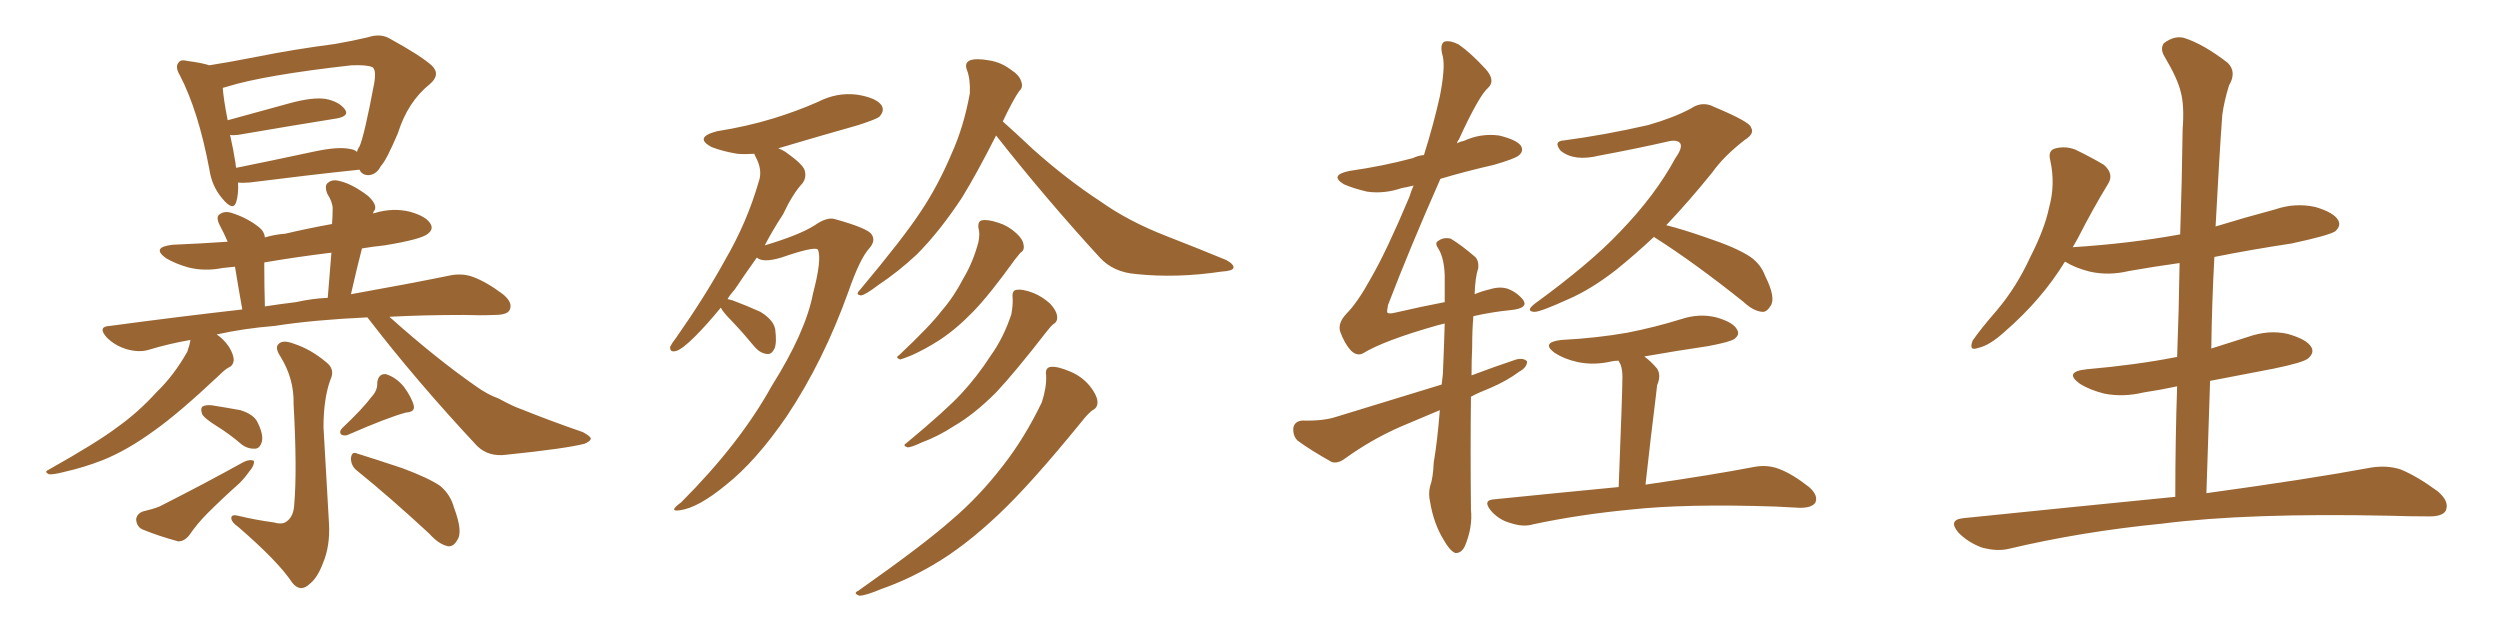 <svg xmlns="http://www.w3.org/2000/svg" xmlns:xlink="http://www.w3.org/1999/xlink" width="600" height="150"><path fill="#996633" padding="10" d="M57.13 43.80L57.13 43.80Q57.28 46.58 56.69 48.49L56.69 48.49Q55.96 50.83 53.32 47.61L53.32 47.61Q50.83 44.68 50.24 40.58L50.24 40.58Q47.61 26.66 43.21 18.16L43.21 18.16Q41.89 15.97 42.92 14.94L42.92 14.94Q43.36 14.21 45.12 14.65L45.12 14.65Q48.49 15.09 50.24 15.67L50.24 15.67Q54.93 14.94 61.67 13.62L61.67 13.62Q70.31 11.87 80.42 10.55L80.42 10.55Q84.67 9.81 88.33 8.94L88.33 8.94Q91.41 7.91 93.75 9.38L93.75 9.38Q100.93 13.33 103.56 15.67L103.56 15.67Q105.91 17.87 103.13 20.21L103.13 20.21Q97.85 24.46 95.51 31.93L95.51 31.93Q92.72 38.53 91.41 39.84L91.41 39.84Q90.38 41.89 88.48 42.04L88.48 42.04Q86.87 42.04 86.28 40.72L86.28 40.72Q75 41.89 59.91 43.80L59.91 43.80Q58.15 43.95 57.13 43.80ZM83.94 35.74L83.94 35.74Q85.11 35.89 85.69 36.47L85.69 36.47Q85.84 35.74 86.28 35.16L86.28 35.16Q87.45 32.52 89.79 20.07L89.79 20.07Q90.38 16.70 89.36 16.11L89.36 16.11Q88.04 15.53 84.38 15.67L84.38 15.67Q63.43 18.02 54.49 20.80L54.49 20.80Q53.91 20.95 53.47 21.09L53.47 21.09Q53.61 23.58 54.64 28.86L54.64 28.86Q61.67 26.95 69.58 24.76L69.58 24.76Q75 23.29 78.08 23.73L78.08 23.73Q81.30 24.32 82.76 26.22L82.76 26.22Q83.94 27.83 80.86 28.42L80.86 28.42Q70.75 30.03 57.13 32.37L57.13 32.37Q55.81 32.52 55.22 32.37L55.22 32.37Q55.96 35.60 56.54 39.26L56.54 39.26Q56.54 39.70 56.69 40.28L56.69 40.28Q65.33 38.53 75.59 36.33L75.59 36.33Q81.15 35.16 83.94 35.74ZM88.18 76.17L88.18 76.17Q75.29 76.76 65.92 78.22L65.92 78.22Q58.59 78.81 52.00 80.27L52.00 80.27Q53.61 81.30 54.93 83.20L54.93 83.20Q56.10 85.11 56.10 86.43L56.10 86.43Q55.96 87.74 54.93 88.18L54.93 88.18Q54.05 88.62 52.73 89.94L52.73 89.94Q42.77 99.32 36.91 103.42L36.91 103.42Q30.47 108.11 24.61 110.45L24.61 110.45Q20.07 112.21 15.53 113.23L15.53 113.23Q12.74 113.96 11.72 113.82L11.72 113.82Q10.55 113.23 11.57 112.79L11.57 112.79Q23.29 106.20 28.13 102.54L28.13 102.54Q33.11 99.02 37.65 94.04L37.65 94.04Q41.75 90.09 44.97 84.38L44.97 84.38Q45.56 82.62 45.70 81.59L45.70 81.59Q40.58 82.47 35.74 83.94L35.74 83.94Q33.40 84.67 30.32 83.79L30.32 83.79Q27.54 82.91 25.63 81.01L25.63 81.01Q23.29 78.37 26.37 78.22L26.37 78.22Q42.63 76.03 58.15 74.27L58.15 74.27Q56.98 67.68 56.40 64.01L56.40 64.01Q54.79 64.16 53.47 64.31L53.47 64.31Q49.07 65.19 45.12 64.16L45.12 64.16Q42.04 63.28 39.84 61.96L39.84 61.96Q36.18 59.33 41.46 58.74L41.46 58.74Q48.34 58.45 54.64 58.01L54.64 58.01Q53.76 55.96 52.73 54.05L52.73 54.05Q51.71 52.00 52.73 51.42L52.73 51.42Q53.91 50.54 55.66 51.12L55.66 51.12Q59.33 52.29 62.11 54.49L62.11 54.49Q63.43 55.52 63.57 56.98L63.57 56.98Q66.06 56.25 68.41 56.10L68.41 56.10Q73.97 54.79 79.69 53.76L79.69 53.76Q79.83 51.86 79.83 50.39L79.83 50.39Q79.98 48.78 78.52 46.44L78.52 46.44Q77.78 44.38 78.81 43.80L78.81 43.80Q79.83 42.92 81.74 43.51L81.74 43.51Q84.67 44.24 88.33 47.02L88.33 47.02Q90.53 49.07 89.94 50.39L89.94 50.39Q89.65 50.68 89.50 51.27L89.50 51.27Q89.79 51.12 89.94 51.12L89.94 51.12Q94.34 49.80 98.44 50.83L98.44 50.83Q102.54 52.00 103.42 53.91L103.42 53.91Q104.00 55.08 102.69 56.10L102.69 56.10Q101.22 57.42 92.29 58.89L92.29 58.89Q89.50 59.18 86.87 59.62L86.87 59.62Q85.55 64.75 84.23 70.61L84.23 70.61Q98.14 68.12 107.52 66.21L107.52 66.21Q110.60 65.48 113.23 66.36L113.23 66.36Q116.60 67.53 120.70 70.61L120.70 70.61Q123.19 72.66 122.31 74.41L122.31 74.41Q121.73 75.59 118.65 75.59L118.65 75.59Q115.28 75.73 111.33 75.59L111.33 75.59Q101.51 75.59 93.46 76.03L93.46 76.03Q104.59 85.99 114.26 92.72L114.26 92.72Q116.89 94.63 119.68 95.65L119.68 95.65Q123.19 97.56 124.95 98.14L124.95 98.14Q131.84 100.93 139.89 103.71L139.89 103.71Q141.80 104.74 141.80 105.32L141.80 105.32Q141.65 105.91 140.33 106.49L140.33 106.49Q135.79 107.67 121.58 109.13L121.58 109.13Q117.33 109.72 114.55 107.08L114.55 107.08Q99.76 91.26 88.18 76.17ZM71.04 72.51L71.04 72.51Q75 71.63 78.66 71.48L78.66 71.48Q79.10 65.63 79.54 60.64L79.54 60.64Q71.04 61.67 63.43 62.99L63.43 62.99Q63.43 63.57 63.43 64.16L63.43 64.16Q63.43 68.12 63.57 73.54L63.57 73.54Q67.38 72.95 71.04 72.51ZM65.77 125.39L65.77 125.39Q67.82 125.98 68.85 125.10L68.85 125.10Q70.46 123.93 70.61 121.14L70.61 121.14Q71.34 112.79 70.46 96.97L70.46 96.97Q70.61 90.97 67.38 85.69L67.38 85.69Q65.92 83.50 66.80 82.62L66.80 82.62Q67.82 81.45 70.46 82.47L70.46 82.47Q74.56 83.79 78.22 86.87L78.22 86.87Q80.57 88.62 79.25 91.26L79.25 91.26Q77.64 95.80 77.64 102.54L77.64 102.54Q78.81 122.46 78.96 125.68L78.96 125.68Q79.25 131.10 77.49 135.21L77.49 135.21Q76.17 138.72 74.27 140.19L74.27 140.19Q72.07 142.24 70.17 139.89L70.17 139.89Q66.80 134.77 57.13 126.42L57.13 126.42Q55.66 125.39 55.52 124.51L55.52 124.51Q55.37 123.34 57.13 123.78L57.13 123.78Q61.38 124.80 65.77 125.39ZM52.00 102.25L52.00 102.25Q48.93 100.34 48.49 99.32L48.49 99.32Q48.05 98.00 48.63 97.56L48.63 97.56Q49.37 97.12 50.83 97.27L50.83 97.27Q54.49 97.85 57.71 98.44L57.71 98.44Q60.94 99.46 61.82 101.37L61.82 101.37Q63.28 104.30 62.84 106.05L62.84 106.05Q62.40 107.52 61.38 107.67L61.38 107.67Q59.62 107.81 58.15 106.79L58.15 106.79Q55.08 104.15 52.00 102.25ZM34.28 122.75L34.28 122.75Q36.77 122.17 38.23 121.58L38.23 121.58Q49.51 115.87 58.45 110.89L58.45 110.89Q59.91 110.16 60.94 110.60L60.94 110.60Q61.08 111.77 59.77 113.23L59.77 113.23Q58.74 114.70 57.42 116.02L57.42 116.02Q53.47 119.53 49.80 123.19L49.80 123.19Q47.31 125.68 45.41 128.47L45.41 128.47Q44.24 129.93 42.77 129.93L42.77 129.93Q37.94 128.61 34.42 127.15L34.42 127.15Q32.81 126.56 32.67 124.66L32.67 124.66Q32.81 123.34 34.28 122.75ZM89.21 95.21L89.21 95.21Q90.67 93.60 90.53 91.85L90.53 91.85Q90.82 89.65 92.58 89.79L92.58 89.79Q95.07 90.53 96.97 92.87L96.97 92.87Q98.88 95.51 99.32 97.41L99.32 97.41Q99.61 98.88 97.41 99.02L97.41 99.02Q93.02 100.20 83.64 104.30L83.64 104.30Q82.76 104.74 81.88 104.30L81.88 104.30Q81.30 103.56 82.18 102.69L82.18 102.69Q86.87 98.29 89.21 95.21ZM85.84 113.09L85.84 113.09L85.84 113.09Q84.23 111.91 84.23 110.01L84.23 110.01Q84.38 108.25 85.69 108.84L85.69 108.84Q89.50 110.01 96.53 112.35L96.53 112.35Q102.83 114.70 105.62 116.60L105.62 116.60Q108.11 118.65 108.98 121.88L108.98 121.88Q111.18 127.73 109.72 129.64L109.72 129.64Q108.84 131.25 107.52 131.10L107.52 131.10Q105.32 130.66 102.98 128.03L102.98 128.03Q93.46 119.24 85.84 113.09ZM173.00 73.83L173.00 73.83Q169.63 77.93 166.85 80.71L166.85 80.71Q163.77 83.79 162.30 84.23L162.30 84.23Q160.69 84.67 160.84 83.20L160.84 83.20Q161.28 82.32 162.30 81.01L162.30 81.01Q169.19 71.19 174.02 62.40L174.02 62.40Q179.30 53.32 182.08 43.65L182.08 43.65Q183.11 40.87 181.35 37.65L181.35 37.65Q181.05 37.06 181.05 36.91L181.05 36.91Q178.71 37.06 176.95 36.91L176.95 36.91Q173.44 36.33 170.80 35.30L170.80 35.30Q166.41 32.96 172.12 31.49L172.12 31.49Q179.44 30.32 185.60 28.42L185.60 28.42Q191.31 26.66 196.29 24.46L196.29 24.46Q200.83 22.12 205.66 22.71L205.66 22.71Q210.21 23.44 211.52 25.20L211.52 25.20Q212.40 26.51 211.08 27.98L211.08 27.98Q210.50 28.56 205.96 30.03L205.96 30.03Q196.14 32.81 186.77 35.60L186.77 35.60Q187.65 35.89 188.53 36.47L188.53 36.47Q192.48 39.26 193.07 40.72L193.07 40.72Q193.65 42.48 192.63 43.95L192.63 43.95Q190.28 46.44 187.94 51.42L187.94 51.42Q185.45 55.22 183.54 58.89L183.54 58.89Q191.89 56.40 195.56 54.05L195.56 54.05Q198.49 52.00 200.39 52.59L200.39 52.59Q208.30 54.79 209.18 56.25L209.18 56.25Q210.21 57.71 208.74 59.47L208.74 59.47Q206.40 61.96 203.61 70.02L203.61 70.02Q197.61 86.72 188.82 99.90L188.82 99.90Q181.49 110.60 174.32 116.31L174.32 116.31Q167.58 121.88 163.18 122.46L163.18 122.46Q160.25 122.90 163.48 120.56L163.48 120.56Q177.54 106.49 185.16 92.72L185.16 92.72Q193.36 79.69 195.12 70.46L195.12 70.46Q197.31 62.11 196.29 59.91L196.29 59.91Q195.56 59.03 187.50 61.82L187.50 61.82Q183.11 63.13 181.64 61.82L181.64 61.82Q178.71 65.92 176.37 69.43L176.37 69.43Q175.20 70.75 174.61 71.78L174.61 71.78Q175.20 71.92 175.78 72.07L175.78 72.07Q179.30 73.39 182.52 74.85L182.52 74.85Q185.60 76.76 186.04 78.96L186.04 78.96Q186.47 82.18 185.89 83.64L185.89 83.64Q185.16 85.11 184.13 84.96L184.13 84.96Q182.52 84.81 181.20 83.35L181.20 83.35Q178.42 79.98 175.78 77.20L175.78 77.20Q173.44 74.85 173.00 73.83ZM239.06 32.52L239.06 32.52Q234.38 41.75 230.86 47.46L230.86 47.46Q225.44 55.66 220.02 61.08L220.02 61.08Q215.63 65.19 210.79 68.41L210.79 68.41Q207.71 70.75 206.69 70.90L206.69 70.90Q205.22 70.75 206.25 69.73L206.25 69.73Q216.94 56.98 221.04 50.68L221.04 50.68Q225.15 44.53 228.37 36.91L228.37 36.91Q231.30 30.47 232.76 22.41L232.76 22.41Q232.91 18.90 232.03 16.70L232.03 16.70Q231.45 15.09 232.76 14.50L232.76 14.50Q234.23 13.92 237.45 14.50L237.45 14.50Q240.23 14.94 242.58 16.70L242.58 16.70Q244.63 18.02 245.07 19.48L245.07 19.48Q245.65 20.95 244.63 21.83L244.63 21.83Q243.90 22.85 242.87 24.76L242.87 24.76Q241.70 26.95 240.67 29.15L240.67 29.15Q243.16 31.35 248.00 35.89L248.00 35.89Q256.05 43.07 264.11 48.34L264.11 48.34Q270.70 53.03 279.64 56.54L279.64 56.54Q287.55 59.62 294.29 62.40L294.29 62.40Q296.19 63.43 296.04 64.31L296.04 64.31Q295.75 65.04 293.12 65.19L293.12 65.19Q282.42 66.80 272.61 65.77L272.61 65.77Q267.19 65.33 263.96 61.82L263.96 61.82Q250.93 47.61 239.06 32.52ZM234.81 54.64L234.81 54.64Q234.67 53.03 235.69 52.88L235.69 52.88Q237.01 52.59 239.65 53.47L239.65 53.47Q241.99 54.20 243.90 55.96L243.90 55.96Q245.51 57.42 245.65 58.74L245.65 58.74Q245.95 60.06 244.92 60.64L244.92 60.64Q244.48 61.23 243.60 62.26L243.60 62.26Q237.60 70.61 233.64 74.71L233.64 74.71Q229.39 79.10 225.29 81.74L225.29 81.74Q222.07 83.79 218.85 85.25L218.85 85.25Q216.65 86.13 216.06 86.28L216.06 86.28Q214.75 85.84 215.77 85.25L215.77 85.25Q223.24 78.22 226.03 74.56L226.03 74.56Q228.96 71.19 231.30 66.65L231.30 66.65Q233.50 62.99 234.81 58.15L234.81 58.15Q235.25 56.10 234.81 54.64ZM243.02 71.34L243.02 71.34Q242.87 69.73 243.90 69.58L243.90 69.58Q245.36 69.29 248.00 70.31L248.00 70.31Q250.20 71.19 252.10 72.95L252.10 72.95Q253.56 74.56 253.71 75.88L253.71 75.88Q253.86 77.20 252.83 77.78L252.83 77.78Q252.25 78.22 251.22 79.54L251.22 79.54Q243.60 89.36 239.06 94.19L239.06 94.19Q233.79 99.46 228.96 102.25L228.96 102.25Q225.15 104.74 221.19 106.20L221.19 106.20Q218.70 107.37 217.82 107.37L217.82 107.37Q216.50 106.93 217.53 106.35L217.53 106.35Q227.05 98.44 230.71 94.48L230.71 94.48Q234.52 90.38 237.74 85.40L237.74 85.40Q240.82 81.15 242.72 75.44L242.72 75.44Q243.16 73.10 243.02 71.34ZM251.07 90.09L251.07 90.09L251.07 90.09Q250.78 88.18 252.25 88.04L252.25 88.04Q253.86 87.89 256.93 89.21L256.93 89.21Q259.72 90.38 261.62 92.72L261.62 92.72Q263.23 94.78 263.38 96.24L263.38 96.24Q263.53 97.85 262.21 98.44L262.21 98.44Q261.04 99.32 259.57 101.22L259.57 101.22Q247.41 116.16 239.79 123.34L239.79 123.34Q231.45 131.25 223.83 135.64L223.83 135.64Q217.82 139.16 211.52 141.36L211.52 141.36Q207.71 142.97 206.25 142.97L206.25 142.97Q204.64 142.38 205.96 141.80L205.96 141.80Q221.78 130.66 228.37 124.80L228.37 124.80Q234.96 119.24 240.82 111.62L240.82 111.62Q245.95 105.03 250.05 96.53L250.05 96.53Q251.22 92.87 251.07 90.09ZM345.56 98.44L345.56 98.44Q340.72 100.49 336.18 102.39L336.18 102.39Q329.15 105.47 322.85 110.01L322.85 110.01Q321.09 111.33 319.63 110.89L319.63 110.89Q314.65 108.11 311.43 105.76L311.43 105.76Q310.25 104.59 310.40 102.69L310.40 102.69Q310.69 101.07 312.60 100.93L312.60 100.93Q317.58 101.07 320.65 100.05L320.65 100.05Q333.98 95.95 346.00 92.29L346.00 92.29Q346.14 90.82 346.29 89.79L346.29 89.79Q346.58 83.06 346.73 77.64L346.73 77.64Q345.56 77.93 344.97 78.08L344.97 78.08Q332.08 81.74 327.10 84.81L327.10 84.81Q325.63 85.55 324.17 84.08L324.17 84.08Q322.71 82.47 321.68 79.69L321.68 79.69Q320.95 77.64 323.14 75.29L323.14 75.29Q325.78 72.66 329.00 66.80L329.00 66.80Q332.81 60.21 338.23 47.31L338.23 47.31Q338.67 45.85 339.26 44.53L339.26 44.53Q337.50 44.97 336.47 45.12L336.47 45.12Q332.23 46.58 328.13 46.00L328.13 46.00Q324.90 45.26 322.56 44.24L322.56 44.24Q318.90 42.04 323.88 41.02L323.88 41.02Q332.08 39.84 339.11 37.94L339.11 37.94Q340.28 37.35 341.75 37.21L341.75 37.21Q344.09 29.74 345.56 23.14L345.56 23.14Q346.88 16.41 346.29 13.62L346.29 13.62Q345.41 10.55 346.73 9.96L346.73 9.96Q348.19 9.67 350.10 10.69L350.10 10.69Q352.88 12.60 356.54 16.55L356.54 16.55Q359.03 19.34 357.13 21.09L357.13 21.09Q354.93 23.00 350.10 33.54L350.10 33.54Q349.80 33.84 349.66 34.42L349.66 34.42Q350.39 33.98 351.27 33.84L351.27 33.84Q355.37 31.93 359.77 32.52L359.77 32.52Q364.01 33.54 365.04 35.01L365.04 35.01Q365.77 36.33 364.45 37.35L364.45 37.35Q363.57 38.09 358.59 39.55L358.59 39.55Q351.56 41.16 345.70 42.92L345.70 42.92Q338.38 59.47 333.11 73.24L333.11 73.24Q332.81 74.85 332.96 75L332.96 75Q333.25 75.44 335.01 75L335.01 75Q341.31 73.54 346.73 72.51L346.73 72.51Q346.73 68.85 346.73 66.06L346.73 66.06Q346.58 61.96 345.26 59.77L345.26 59.77Q344.24 58.30 345.12 57.86L345.12 57.86Q346.44 56.84 348.19 57.28L348.19 57.28Q350.83 58.89 354.05 61.67L354.05 61.67Q354.93 62.55 354.79 64.31L354.79 64.31Q354.05 66.50 353.91 70.61L353.91 70.61Q355.66 69.87 357.57 69.43L357.57 69.43Q359.91 68.70 361.82 69.29L361.82 69.29Q364.16 70.17 365.63 72.07L365.63 72.07Q366.80 73.97 362.70 74.41L362.70 74.41Q358.15 74.85 353.61 75.88L353.61 75.88Q353.32 79.25 353.32 83.35L353.32 83.35Q353.17 86.57 353.17 90.09L353.17 90.09Q358.59 88.04 363.87 86.28L363.87 86.28Q365.63 85.84 366.50 86.72L366.50 86.72Q366.50 88.18 364.60 89.21L364.60 89.21Q361.67 91.41 357.57 93.16L357.57 93.16Q354.93 94.19 353.03 95.21L353.03 95.21Q352.88 107.81 353.03 122.31L353.03 122.31Q353.47 126.56 351.56 131.10L351.56 131.10Q350.68 132.86 349.22 132.71L349.22 132.71Q347.90 132.13 346.44 129.49L346.44 129.49Q344.09 125.68 343.21 120.41L343.21 120.41Q342.77 118.51 343.21 116.75L343.21 116.75Q343.95 114.70 344.09 111.04L344.09 111.04Q344.97 105.91 345.56 98.44ZM396.97 56.84L396.97 56.84Q392.43 61.08 387.89 64.75L387.89 64.75Q381.88 69.43 376.46 71.78L376.46 71.78Q369.73 74.85 368.26 74.85L368.26 74.85Q366.06 74.71 368.26 72.95L368.26 72.95Q381.74 63.13 388.77 55.66L388.77 55.66Q397.27 46.88 402.10 37.94L402.10 37.94Q403.86 35.45 403.27 34.42L403.27 34.42Q402.54 33.40 400.20 33.98L400.20 33.98Q393.16 35.60 383.79 37.35L383.79 37.35Q377.78 38.82 374.56 36.18L374.56 36.18Q372.66 33.84 375.44 33.69L375.44 33.69Q385.25 32.37 395.51 30.03L395.51 30.03Q401.66 28.27 405.76 26.07L405.76 26.07Q408.54 24.17 411.33 25.63L411.33 25.63Q420.12 29.30 420.26 30.62L420.26 30.62Q421.14 32.08 418.80 33.54L418.80 33.54Q413.67 37.50 410.89 41.46L410.89 41.46Q405.32 48.34 399.90 54.05L399.90 54.05Q404.00 55.08 409.42 56.98L409.42 56.98Q416.89 59.47 420.12 61.67L420.12 61.67Q422.61 63.43 423.63 66.21L423.63 66.21Q426.27 71.48 424.95 73.39L424.95 73.39Q424.07 74.85 423.05 74.85L423.05 74.85Q420.85 74.71 418.51 72.51L418.51 72.51Q406.79 63.13 397.12 56.98L397.12 56.98Q396.97 56.84 396.97 56.84ZM388.48 116.89L388.48 116.89L388.48 116.89Q389.36 94.34 389.36 91.55L389.36 91.55Q389.50 88.92 388.92 87.45L388.92 87.45Q388.62 87.01 388.48 86.57L388.48 86.57Q387.45 86.57 386.87 86.72L386.87 86.72Q382.47 87.74 378.52 86.87L378.52 86.87Q375.29 86.13 373.10 84.67L373.10 84.67Q369.73 82.18 374.71 81.59L374.71 81.59Q383.20 81.15 390.67 79.83L390.67 79.83Q397.27 78.52 403.42 76.61L403.42 76.61Q407.81 75.15 411.91 76.17L411.91 76.17Q416.02 77.34 416.89 79.10L416.89 79.10Q417.63 80.27 416.31 81.30L416.31 81.30Q415.43 82.03 410.01 83.06L410.01 83.06Q402.10 84.23 394.63 85.55L394.63 85.55Q396.24 86.72 397.71 88.48L397.71 88.48Q398.73 90.09 397.71 92.43L397.71 92.43Q397.56 93.60 397.41 95.07L397.41 95.07Q396.24 104.30 394.92 116.31L394.92 116.31Q411.18 113.96 421.00 112.06L421.00 112.06Q424.07 111.47 426.86 112.50L426.86 112.50Q430.08 113.67 434.18 116.89L434.18 116.89Q436.52 118.95 435.64 120.70L435.64 120.70Q434.77 121.88 431.98 121.88L431.98 121.88Q429.35 121.73 426.27 121.58L426.27 121.58Q404.59 120.85 391.26 122.31L391.26 122.31Q378.96 123.49 367.97 125.83L367.97 125.83Q365.63 126.56 362.55 125.54L362.55 125.54Q359.77 124.80 357.86 122.61L357.86 122.61Q355.66 119.97 358.74 119.82L358.74 119.82Q374.71 118.21 388.48 116.89ZM522.07 119.24L522.07 119.24L522.07 119.24Q522.07 105.62 522.51 92.72L522.51 92.72Q518.41 93.60 514.45 94.19L514.45 94.19Q509.62 95.36 505.08 94.48L505.08 94.48Q501.56 93.60 499.22 92.14L499.22 92.14Q495.12 89.21 500.83 88.62L500.83 88.62Q512.55 87.60 522.36 85.69L522.36 85.69Q522.36 85.69 522.51 85.69L522.51 85.69Q522.95 74.12 523.10 63.13L523.10 63.13Q516.80 64.01 510.94 65.04L510.94 65.04Q506.10 66.21 501.56 65.19L501.56 65.19Q498.05 64.31 495.70 62.84L495.70 62.84Q495.70 62.84 495.56 62.84L495.56 62.84Q489.99 71.92 481.20 79.54L481.20 79.54Q477.54 82.91 474.76 83.50L474.76 83.50Q472.41 84.38 473.44 81.74L473.44 81.74Q475.34 78.96 479.30 74.41L479.30 74.41Q483.98 68.85 487.21 61.82L487.21 61.82Q490.72 54.93 491.75 49.95L491.75 49.95Q493.36 44.24 492.04 38.38L492.04 38.38Q491.46 36.04 493.36 35.60L493.36 35.60Q495.70 35.01 498.05 35.89L498.05 35.89Q501.71 37.65 504.93 39.55L504.93 39.55Q507.42 41.75 505.96 44.09L505.96 44.09Q502.29 50.10 498.63 57.28L498.63 57.28Q498.05 58.30 497.46 59.33L497.46 59.33Q511.23 58.45 523.24 56.25L523.24 56.25Q523.68 43.36 523.83 31.05L523.83 31.05Q524.27 25.34 523.39 22.12L523.39 22.12Q522.66 18.90 519.43 13.48L519.43 13.48Q518.41 11.72 519.29 10.40L519.29 10.40Q521.78 8.50 524.12 9.08L524.12 9.08Q528.81 10.55 534.67 15.09L534.67 15.09Q536.87 17.29 534.96 20.51L534.96 20.51Q533.79 24.32 533.35 27.54L533.35 27.54Q532.62 37.50 531.74 54.35L531.74 54.35Q538.92 52.15 546.09 50.24L546.09 50.24Q550.78 48.63 555.62 49.66L555.62 49.66Q560.16 50.98 561.18 52.88L561.18 52.88Q561.91 54.20 560.45 55.52L560.45 55.52Q558.84 56.54 549.90 58.45L549.90 58.45Q540.23 59.91 531.45 61.67L531.45 61.67Q530.86 72.51 530.71 83.64L530.71 83.64Q534.96 82.32 539.50 80.86L539.50 80.86Q544.48 79.10 549.02 80.13L549.02 80.13Q553.71 81.45 554.74 83.35L554.74 83.35Q555.47 84.67 554.00 85.99L554.00 85.99Q552.83 87.01 545.65 88.48L545.65 88.48Q537.89 89.94 530.42 91.41L530.42 91.41Q529.98 104.59 529.54 118.36L529.54 118.36Q554.15 114.99 569.09 112.21L569.09 112.21Q572.90 111.62 576.12 112.65L576.12 112.65Q580.08 114.26 585.06 117.92L585.06 117.92Q587.99 120.41 586.96 122.61L586.96 122.61Q586.08 124.07 582.42 123.93L582.42 123.93Q578.17 123.93 573.63 123.78L573.63 123.78Q539.50 123.05 518.85 125.68L518.85 125.68Q499.51 127.59 482.23 131.69L482.23 131.69Q479.30 132.42 475.63 131.40L475.63 131.40Q472.41 130.22 470.07 127.88L470.07 127.88Q467.43 124.80 471.09 124.37L471.09 124.37Q498.34 121.58 522.07 119.24Z"/></svg>